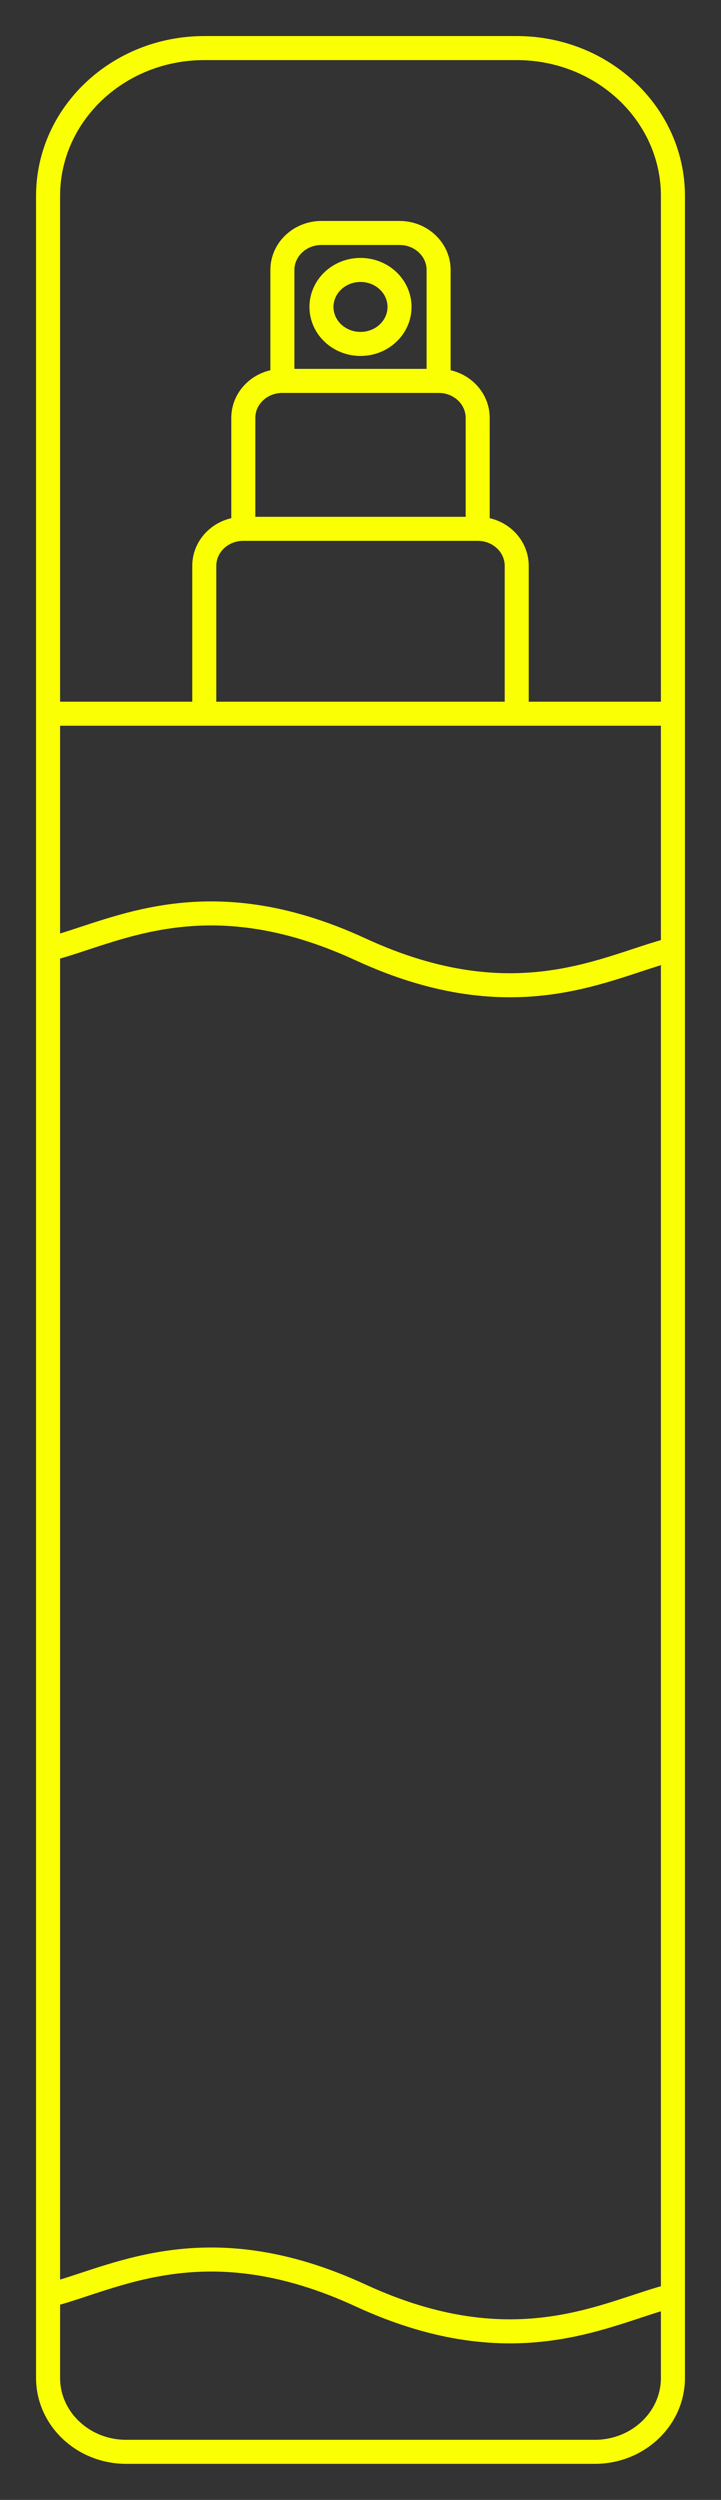 <svg width="15" height="52" viewBox="0 0 15 52" fill="none" xmlns="http://www.w3.org/2000/svg">
<rect x="0" y="0" width="15" height="52" fill="#333333" stroke="none"/>
<path d="M1 14.846H14M1 14.846V4.077C1 2.378 2.455 1 4.25 1H10.75C12.545 1 14 2.378 14 4.077V14.846M1 14.846V49.462C1 50.311 1.728 51 2.625 51H12.375C13.273 51 14 50.311 14 49.462V14.846M9.938 11H5.062M9.938 11C10.386 11 10.75 11.344 10.75 11.769V14.846H4.25V11.769C4.25 11.344 4.614 11 5.062 11M9.938 11V8.692C9.938 8.267 9.574 7.923 9.125 7.923M5.062 11V8.692C5.062 8.267 5.426 7.923 5.875 7.923M9.125 7.923H5.875M9.125 7.923V5.615C9.125 5.191 8.761 4.846 8.312 4.846H6.688C6.239 4.846 5.875 5.191 5.875 5.615V7.923M1 47.747C2.354 47.414 4.25 46.247 7.5 47.747C10.75 49.247 12.646 48.08 14 47.747M1 19.747C2.354 19.414 4.25 18.247 7.5 19.747C10.75 21.247 12.646 20.08 14 19.747M8.312 6.385C8.312 6.809 7.949 7.154 7.5 7.154C7.051 7.154 6.688 6.809 6.688 6.385C6.688 5.96 7.051 5.615 7.5 5.615C7.949 5.615 8.312 5.96 8.312 6.385Z" stroke="#FAFF03" stroke-width="0.5"/>
</svg>
